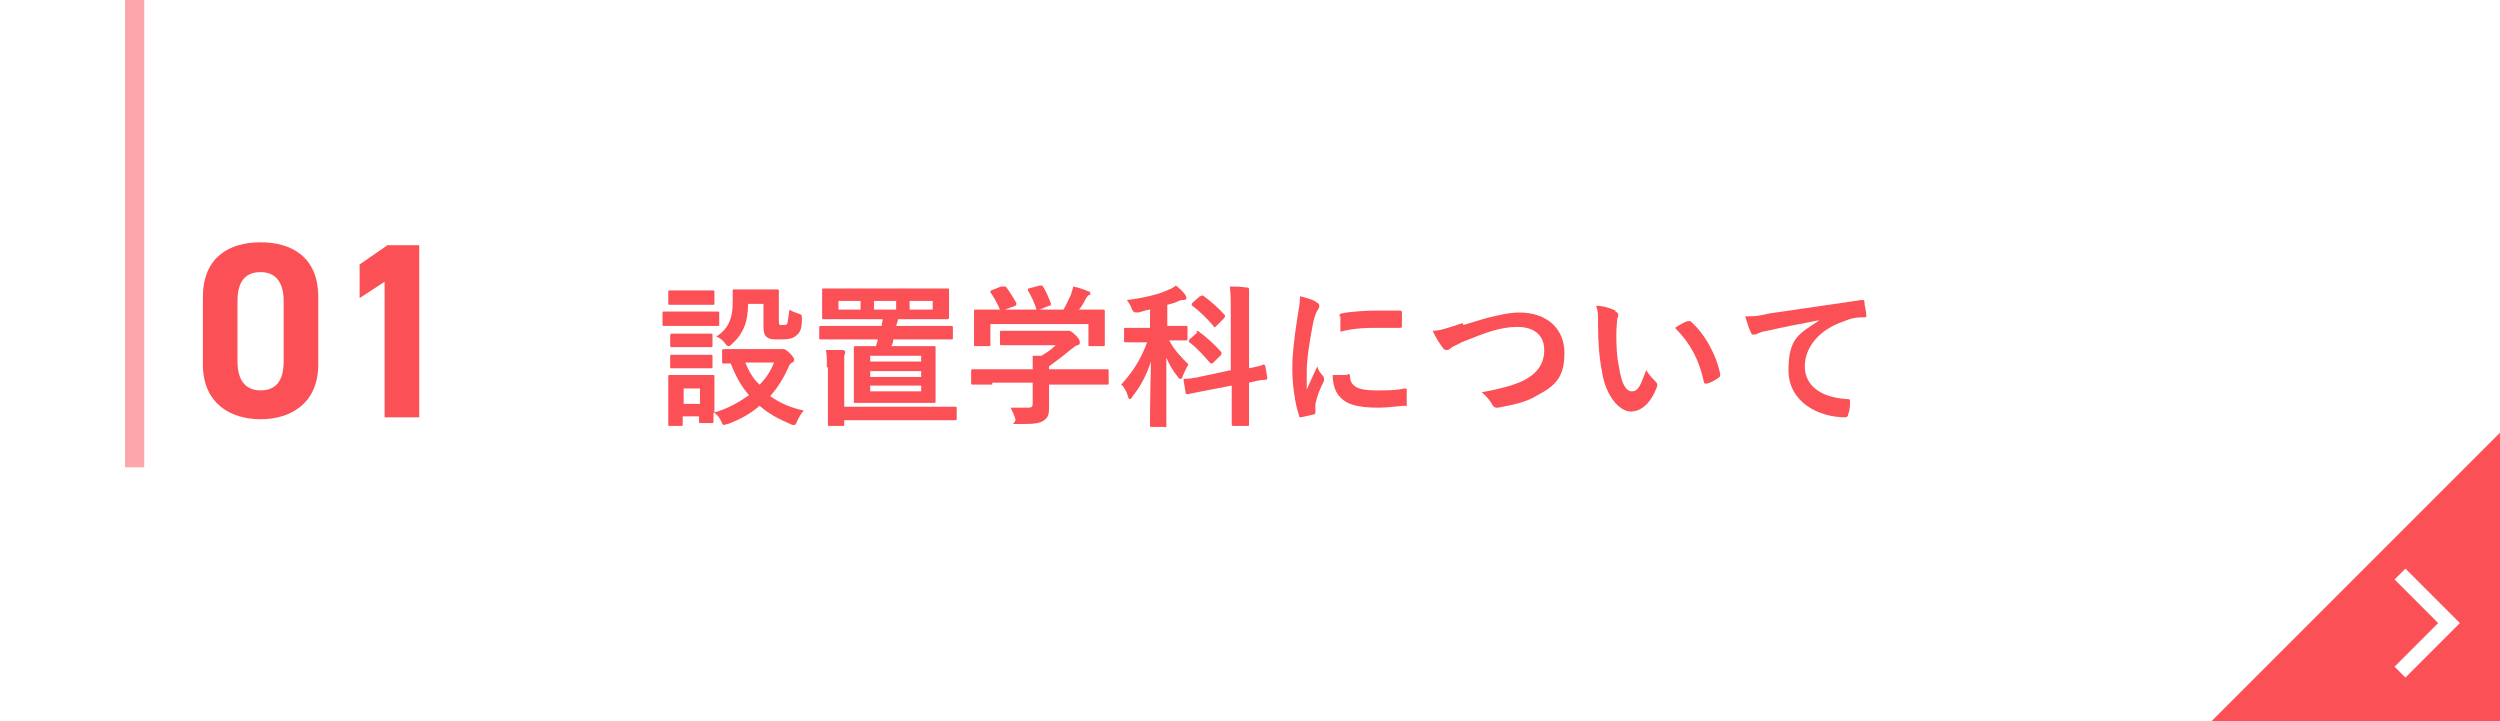<?xml version="1.0" encoding="UTF-8"?>
<svg xmlns="http://www.w3.org/2000/svg" version="1.1" viewBox="0 0 260 75">
  <defs>
    <style>
      .cls-1 {
        stroke: #fda7ab;
        stroke-width: 2px;
      }

      .cls-1, .cls-2 {
        fill: none;
        stroke-miterlimit: 10;
      }

      .cls-3 {
        fill: #fc5057;
      }

      .cls-4 {
        fill: #fff;
      }

      .cls-2 {
        stroke: #fff;
        stroke-width: 1.6px;
      }
    </style>
  </defs>
  <!-- Generator: Adobe Illustrator 28.7.1, SVG Export Plug-In . SVG Version: 1.2.0 Build 142)  -->
  <g>
    <g id="_変更箇所" data-name="変更箇所">
      <g>
        <g>
          <rect class="cls-4" width="260" height="75"/>
          <g>
            <polygon class="cls-3" points="260 75 230 75 260 45 260 75"/>
            <polyline class="cls-2" points="249.6 59.7 254.7 64.8 249.6 69.9"/>
          </g>
          <line class="cls-1" x1="14" y1="48.6" x2="14"/>
        </g>
        <g>
          <path class="cls-3" d="M33.1,37.9c0,4-2.8,5.7-6,5.7s-6-1.7-6-5.7v-7c0-4.2,2.8-5.7,6-5.7s6,1.5,6,5.7v7ZM27.1,28.3c-1.6,0-2.4,1-2.4,3v6.3c0,1.9.8,3,2.4,3s2.4-1,2.4-3v-6.3c0-1.9-.8-3-2.4-3Z"/>
          <path class="cls-3" d="M43.6,43.4h-3.6v-14.1l-2.6,1.7v-3.5l2.9-2h3.3v17.9Z"/>
        </g>
        <g>
          <path class="cls-3" d="M72.9,32.4c1.2,0,1.6,0,1.7,0,.2,0,.2,0,.2.2v1.1c0,.2,0,.2-.2.2s-.5,0-1.7,0h-2.1c-1.2,0-1.6,0-1.7,0-.2,0-.2,0-.2-.2v-1.1c0-.2,0-.2.2-.2s.5,0,1.7,0h2.1ZM80.9,36.3c.2,0,.3,0,.4,0,0,0,.1,0,.2,0s.3.1.6.4c.4.4.5.6.5.7s0,.2-.2.3-.3.2-.4.5c-.5,1.1-1.1,2.1-1.9,3,1,.7,2.1,1.2,3.5,1.5-.3.3-.5.7-.7,1.1-.1.3-.2.4-.3.4s-.2,0-.4-.1c-1.2-.5-2.3-1.1-3.2-1.9-.9.8-2,1.4-3.3,1.9-.2,0-.3.1-.4.1-.1,0-.2-.1-.3-.4-.2-.4-.4-.7-.8-.9,0,.6,0,.8,0,.9,0,.2,0,.2-.2.2h-1.1c-.2,0-.2,0-.2-.2v-.5h-1.7v.8c0,.2,0,.2-.2.2h-1.1c-.2,0-.2,0-.2-.2s0-.5,0-2.4v-1c0-1,0-1.4,0-1.5,0-.2,0-.2.2-.2s.4,0,1.5,0h1.4c1,0,1.4,0,1.5,0,.2,0,.2,0,.2.2s0,.5,0,1.2v2.5c1.4-.4,2.6-1.1,3.6-1.8-.8-.9-1.4-2-1.9-3.3-.5,0-.7,0-.7,0-.2,0-.2,0-.2-.2v-1.1c0-.1,0-.2.2-.2s.6,0,2,0h3.7ZM72.7,30.2c1,0,1.3,0,1.4,0,.2,0,.2,0,.2.2v1.1c0,.2,0,.2-.2.2s-.4,0-1.4,0h-1.5c-1,0-1.4,0-1.5,0-.2,0-.2,0-.2-.2v-1.1c0-.2,0-.2.2-.2s.4,0,1.5,0h1.5ZM72.6,34.7c1,0,1.3,0,1.3,0,.2,0,.2,0,.2.2v1c0,.2,0,.2-.2.2s-.4,0-1.3,0h-1.3c-1,0-1.3,0-1.4,0-.2,0-.2,0-.2-.2v-1c0-.1,0-.2.2-.2s.4,0,1.4,0h1.3ZM72.6,36.9c1,0,1.3,0,1.3,0,.2,0,.2,0,.2.2v1c0,.2,0,.2-.2.2s-.4,0-1.3,0h-1.3c-1,0-1.3,0-1.4,0-.2,0-.2,0-.2-.2v-1c0-.2,0-.2.2-.2s.4,0,1.4,0h1.3ZM71.1,40.4v1.6h1.7v-1.6h-1.7ZM77.8,31.6c0,2-.6,3.2-1.6,4.1-.2.2-.3.3-.4.3s-.2,0-.4-.3c-.2-.3-.6-.6-.9-.7,1.1-.7,1.7-1.7,1.7-3.5s0-1.1,0-1.2c0-.2,0-.2.2-.2s.4,0,1.4,0h1.6c1,0,1.3,0,1.4,0,.2,0,.2,0,.2.2s0,.5,0,1.3v1.7c0,.3,0,.4.1.5,0,0,.2,0,.4,0s.3,0,.4-.2c0-.2.1-.5.2-1.4.3.2.6.3.9.4.4.1.4.2.4.6,0,1-.2,1.4-.6,1.7-.3.3-.8.4-1.6.4s-1.1,0-1.4-.2c-.3-.2-.4-.6-.4-1.1v-2.4h-1.7ZM77.5,37.7c.4.9.8,1.7,1.5,2.3.7-.7,1.2-1.5,1.5-2.3h-3Z"/>
          <path class="cls-3" d="M87.4,35.3c-1.4,0-1.9,0-2,0-.2,0-.2,0-.2-.2v-1c0-.2,0-.2.2-.2s.6,0,2,0h4.3c0-.3.1-.5.1-.7h-3.9c-1.5,0-2,0-2.2,0-.2,0-.2,0-.2-.2s0-.4,0-1v-.8c0-.7,0-.9,0-1,0-.2,0-.2.2-.2s.7,0,2.2,0h8.4c1.5,0,2,0,2.2,0,.2,0,.2,0,.2.2s0,.3,0,1v.8c0,.7,0,.9,0,1s0,.2-.2.2-.7,0-2.2,0h-2.9l-.2.7h3.7c1.4,0,1.9,0,2,0,.2,0,.2,0,.2.2v1c0,.2,0,.2-.2.2s-.6,0-2,0h-4c0,.3-.1.5-.2.7h2.3c1.5,0,2,0,2.1,0,.2,0,.2,0,.2.2s0,.5,0,1.5v2.5c0,1,0,1.4,0,1.5,0,.2,0,.2-.2.2s-.6,0-2.1,0h-3.9c-1.5,0-2,0-2.1,0-.2,0-.2,0-.2-.2s0-.5,0-1.5v-2.5c0-1,0-1.4,0-1.5,0-.2,0-.2.2-.2s.6,0,2.1,0l.2-.7h-4ZM86,38.2c0-.8,0-1.2-.1-1.8.6,0,1.1,0,1.7,0,.2,0,.3.1.3.2,0,.1,0,.2-.1.4,0,.2,0,.4,0,1.1v4.2h9.3c1.6,0,2.1,0,2.2,0,.2,0,.2,0,.2.2v1c0,.2,0,.2-.2.2s-.6,0-2.2,0h-9.3v.4c0,.2,0,.2-.2.2h-1.3c-.2,0-.2,0-.2-.2s0-.5,0-1.8v-4.1ZM89.5,32.2v-.9h-2.3v.9h2.3ZM90.5,37.6h5.3v-.6h-5.3v.6ZM95.8,39.2v-.6h-5.3v.6h5.3ZM95.8,40.1h-5.3v.6h5.3v-.6ZM93.2,31.3h-2.3v.9h2.3v-.9ZM97,31.3h-2.4v.9h2.4v-.9Z"/>
          <path class="cls-3" d="M103.2,40c-1.4,0-1.9,0-2,0-.2,0-.2,0-.2-.2v-1.2c0-.2,0-.2.2-.2s.6,0,2,0h4.2c0-.5,0-.9,0-1.4h.9c.5-.3,1-.6,1.5-1.1h-3.5c-1.5,0-2,0-2.1,0-.2,0-.2,0-.2-.2v-1.1c0-.2,0-.2.2-.2s.6,0,2.1,0h4.3c.2,0,.3,0,.4,0,0,0,.1,0,.2,0,.1,0,.3.1.7.5.3.3.4.5.4.7s0,.2-.2.3c-.2,0-.4.2-.8.5-.7.6-1.4,1.1-2.2,1.7v.3h4c1.4,0,1.9,0,2,0,.2,0,.2,0,.2.2v1.2c0,.2,0,.2-.2.2s-.6,0-2,0h-4v1c0,.4,0,1,0,1.4,0,.7-.1,1-.5,1.3-.4.3-.9.4-2.4.4s-.5,0-.6-.5c-.1-.4-.3-.8-.5-1.2.6,0,1.1,0,1.7,0s.6-.1.6-.6v-2h-4.2ZM104.2,29.8c.2,0,.3,0,.4,0,.4.5.8,1.2,1.1,1.7,0,.2,0,.2-.1.3l-1.1.4h3.3c-.2-.7-.6-1.5-.9-2,0-.2,0-.2.1-.2l1.1-.3c.2,0,.2,0,.3,0,.3.4.7,1.3.9,1.9,0,.1,0,.2-.2.2l-1,.4h2.5c.3-.5.5-1,.8-1.6,0-.2.2-.5.2-.8.6.1,1.1.3,1.6.5.1,0,.2.1.2.2s0,.2-.2.2c0,0-.2.2-.3.4-.2.4-.4.8-.7,1.1h.4c1.5,0,2,0,2.1,0,.2,0,.2,0,.2.2s0,.4,0,.9v.7c0,1.4,0,1.7,0,1.8,0,.2,0,.2-.2.2h-1.3c-.2,0-.2,0-.2-.2v-2.1h-10.2v2.1c0,.2,0,.2-.2.2h-1.3c-.2,0-.2,0-.2-.2s0-.4,0-1.8v-.6c0-.6,0-.9,0-1,0-.2,0-.2.2-.2s.6,0,2.1,0h.4c-.3-.7-.7-1.4-1-1.8,0-.1,0-.2.1-.2l1-.4Z"/>
          <path class="cls-3" d="M119.7,32.2c-.4,0-.9.2-1.3.3-.5,0-.5,0-.7-.4-.1-.3-.3-.6-.5-.9,1.7-.2,3.4-.6,4.4-1.1.3-.1.4-.2.7-.4.4.3.7.6,1,1,0,.1.1.2.1.3s-.1.2-.3.2-.3,0-.5.1c-.4.2-.8.3-1.2.4v2.2h.1c1.2,0,1.7,0,1.8,0,.2,0,.2,0,.2.2v1.1c0,.2,0,.2-.2.2s-.5,0-1.7,0c.5,1,1.3,1.8,2,2.5-.2.3-.4.8-.6,1.2,0,.2-.1.3-.2.3s-.2,0-.3-.2c-.5-.6-.9-1.3-1.2-2,0,3.9,0,6.6,0,7s0,.2-.2.2h-1.3c-.2,0-.2,0-.2-.2,0-.3,0-3,.1-6.6-.5,1.5-1.1,2.6-1.9,3.6-.1.2-.2.3-.3.3s-.1,0-.2-.3c-.1-.4-.4-1-.7-1.2,1.1-1.2,2-2.5,2.7-4.4h-.4c-1.2,0-1.7,0-1.8,0-.2,0-.2,0-.2-.2v-1.1c0-.2,0-.2.2-.2s.5,0,1.8,0h.7v-1.8ZM128,38.6v-6.4c0-1.1,0-1.6-.1-2.4.6,0,1.1,0,1.7.1.2,0,.3,0,.3.2s0,.2,0,.3c0,.2,0,.6,0,1.8v6.1c1-.2,1.4-.3,1.5-.4.1,0,.1,0,.2.2l.2,1.2c0,.1,0,.2-.2.2-.1,0-.6,0-1.7.3v1.5c0,1.8,0,2.7,0,2.8,0,.2,0,.2-.2.2h-1.4c-.1,0-.2,0-.2-.2s0-1,0-2.8v-1.2l-2.6.5-2,.4c-.1,0-.2,0-.2-.2l-.2-1.2c0-.2,0-.2.1-.2.2,0,.7,0,2-.3l2.8-.6ZM124.4,34.5c.1-.1.2-.1.3,0,.7.5,1.6,1.3,2.3,2.1.1.1,0,.2,0,.3l-.8.8c0,0-.1.1-.2.1,0,0,0,0-.1,0-.7-.8-1.4-1.6-2.2-2.2-.1-.1-.1-.1,0-.3l.8-.7ZM124.9,30.8c.1-.1.2-.1.3,0,.8.6,1.6,1.3,2.2,2,0,0,0,0,0,.1s0,0-.1.2l-.8.8c-.2.2-.2.2-.3,0-.7-.8-1.5-1.6-2.2-2.1-.1-.1-.1-.1,0-.3l.8-.7Z"/>
          <path class="cls-3" d="M136.8,31.4c.3.1.4.2.4.4s0,.2-.2.5c-.2.3-.2.5-.4,1.1-.4,2-.7,4-.7,5.2s0,1.3,0,1.9c.3-.7.6-1.3,1.1-2.4.1.4.3.7.6,1,0,0,.1.2.1.2,0,.1,0,.2,0,.3-.4.8-.7,1.5-.9,2.4,0,0,0,.3,0,.5s0,.3,0,.4,0,.2-.2.2c-.4.1-.8.2-1.3.3-.1,0-.2,0-.2-.2-.4-1.1-.7-3.2-.7-4.8s.2-3.2.5-5.2c.2-1.2.3-1.7.3-2.4.7.2,1.2.3,1.7.6ZM140.2,38.9c.1,0,.2,0,.2.2,0,1.1.9,1.5,2.6,1.5s2,0,3.1-.2c.2,0,.2,0,.2.2,0,.3,0,1,0,1.4s0,.2-.3.2c-1.1.1-1.9.2-2.6.2-2.4,0-3.5-.4-4.2-1.3-.4-.5-.6-1.3-.6-2.1h1.5ZM139.3,32.9c0-.2,0-.2.2-.3.9-.2,2.7-.3,3.5-.3s1.7,0,2.4,0c.3,0,.4,0,.4.2,0,.5,0,.9,0,1.4,0,.1,0,.2-.2.2-1,0-1.8,0-2.6,0s-2.1,0-3.6.4c0-.9,0-1.3,0-1.6Z"/>
          <path class="cls-3" d="M152.2,33.8c2.5-.8,4.5-1.3,5.8-1.3,2.9,0,4.7,1.7,4.7,4.2s-.9,3.4-2.8,4.4c-1.3.8-2.6,1-4.1,1.3-.3,0-.4,0-.6-.3-.2-.4-.6-.9-1.1-1.3,2.1-.4,3.2-.7,4.3-1.2,1.4-.7,2.2-1.7,2.2-3.2s-1-2.4-2.8-2.4-3.3.6-5.8,1.6c-.5.3-.9.4-1.1.6-.2.2-.4.2-.4.2-.2,0-.3,0-.5-.3-.3-.4-.7-1-1-1.7.7,0,1.3-.2,3.1-.8Z"/>
          <path class="cls-3" d="M168,32.4c.1,0,.3.2.3.3s0,.3-.1.4c0,.2-.1.9-.1,1.6,0,1,0,2.2.3,3.6.2,1.3.6,2.4,1.3,2.4s.9-.6,1.5-2.2c.4.6.7.9,1,1.2.2.2.2.4.1.6-.6,1.6-1.6,2.5-2.7,2.5s-2.6-1.5-3-4.2c-.3-1.5-.4-3.2-.4-4.7s0-1.4-.2-2.1c.8,0,1.6.3,2,.5ZM175.4,33.4c0,0,.1,0,.2,0s.1,0,.2,0c1.5,1.3,2.7,3.5,3.1,5.5,0,.2,0,.3-.2.4-.4.3-.8.5-1.2.6-.2,0-.3,0-.3-.2-.5-2.3-1.4-4-3-5.6.6-.4,1-.6,1.3-.7Z"/>
          <path class="cls-3" d="M189.2,33.3c-2,.4-3.7.7-5.4,1.1-.6.1-.8.2-1,.3-.1,0-.2.1-.4.1s-.2,0-.3-.2c-.2-.4-.4-1-.6-1.7.8,0,1.3,0,2.5-.3,2-.3,5.5-.8,9.6-1.4.2,0,.3,0,.3.2,0,.4.2,1,.2,1.4,0,.2,0,.2-.3.2-.8,0-1.3.1-2,.4-2.7.9-4.1,2.8-4.1,4.7s1.5,3.2,4.3,3.4c.3,0,.4,0,.4.2,0,.4,0,1-.2,1.4,0,.2-.1.3-.3.3-2.8,0-5.9-1.6-5.9-4.9s1.1-3.8,3.1-5.1h0Z"/>
        </g>
      </g>
    </g>
  </g>
</svg>